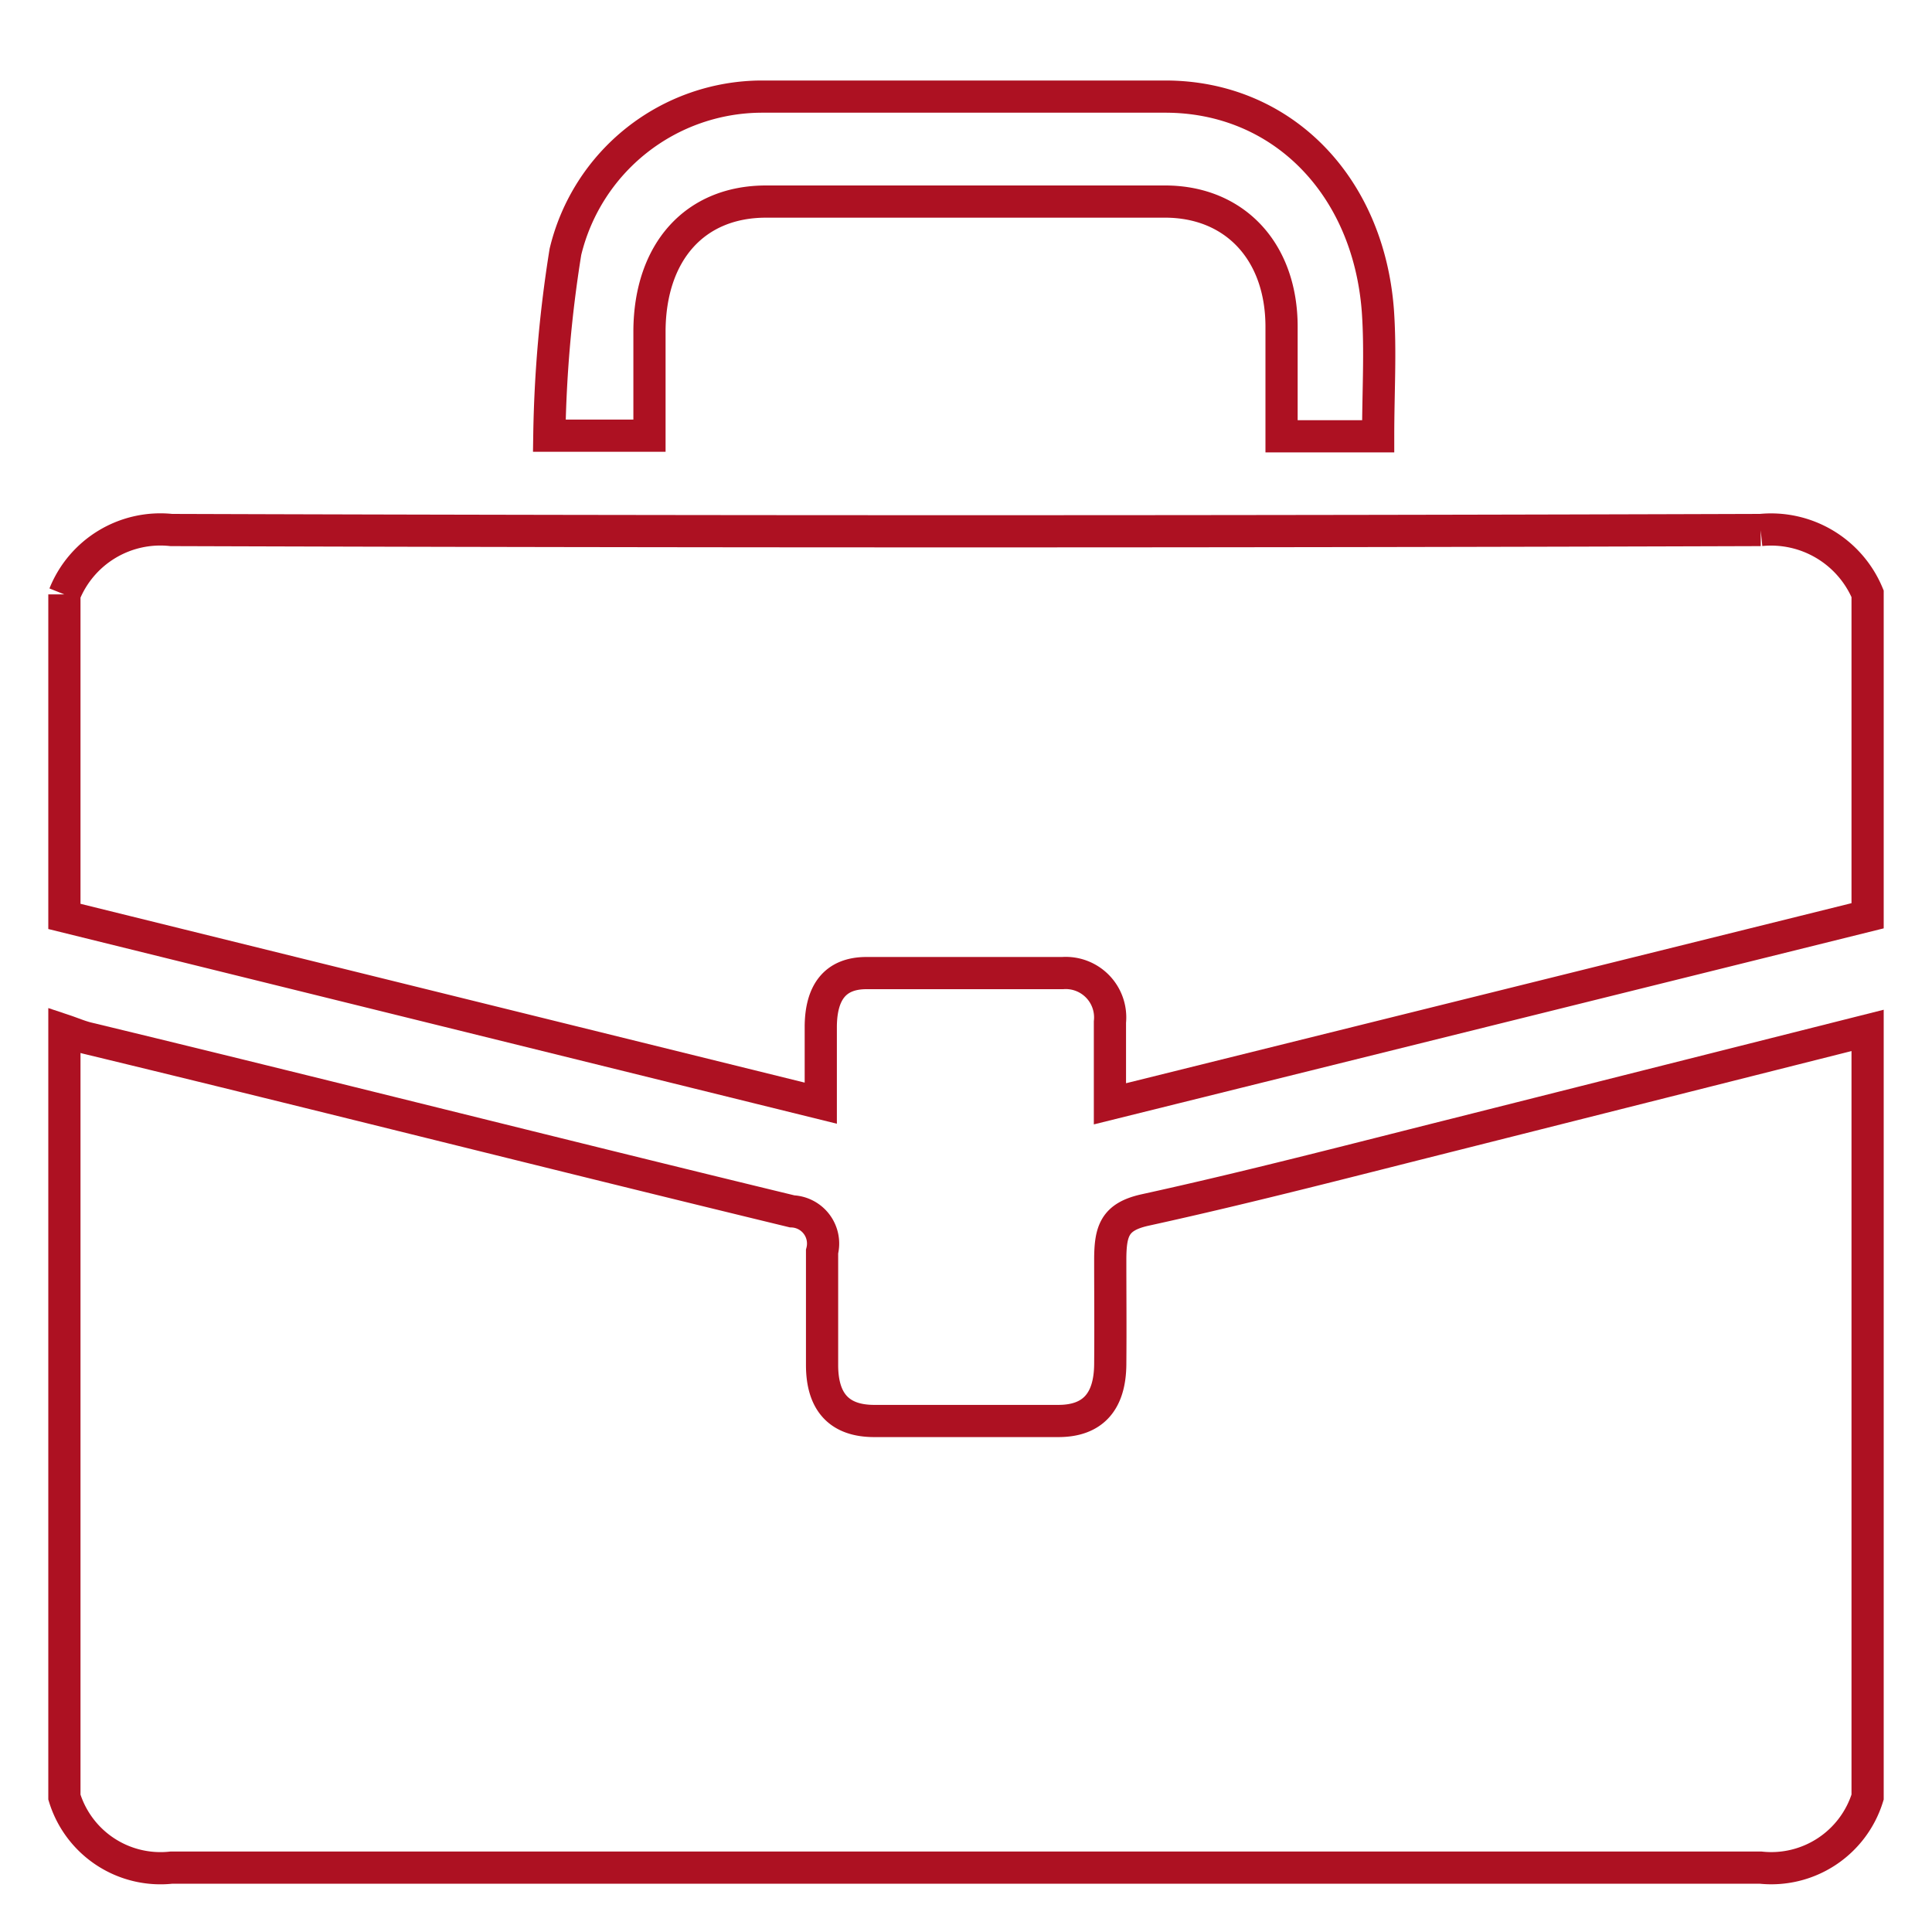 <svg id="Layer_1" data-name="Layer 1" xmlns="http://www.w3.org/2000/svg" viewBox="0 0 60 60"><defs><style>.cls-1{fill:none;stroke:#ad1122;stroke-miterlimit:10;}</style></defs><title>bagRed</title><path class="cls-1" d="M58,32V55.81A3.13,3.13,0,0,1,54.67,58Q30,58,5.33,58A3.12,3.12,0,0,1,2,55.81V32c.24.08.47.18.71.24C10,34,17.29,35.85,24.6,37.62a1,1,0,0,1,.93,1.25c0,1.17,0,2.35,0,3.52s.55,1.74,1.62,1.74h5.72c1.07,0,1.6-.6,1.61-1.76s0-2.17,0-3.24c0-.91.14-1.34,1.07-1.55,3.24-.71,6.45-1.55,9.68-2.36Z"/><path class="cls-1" d="M58,18.44v10L34.47,34.28c0-1,0-1.77,0-2.54A1.38,1.38,0,0,0,33,30.22q-3,0-6.09,0c-1,0-1.41.63-1.42,1.65,0,.74,0,1.49,0,2.39L2,28.46v-10a3.21,3.21,0,0,1,3.32-2q24.67.08,49.36,0A3.25,3.25,0,0,1,58,18.44Z"/><path class="cls-1" d="M42.8,13.55h-3c0-1.17,0-2.29,0-3.4,0-2.34-1.45-3.88-3.6-3.89H23.79c-2.21,0-3.6,1.56-3.62,4v3.27H17.06a39.48,39.48,0,0,1,.5-5.71A6.29,6.29,0,0,1,23.64,3C27.82,3,32,3,36.19,3c3.59,0,6.3,2.72,6.6,6.64C42.88,10.9,42.8,12.16,42.8,13.55Z"/></svg>